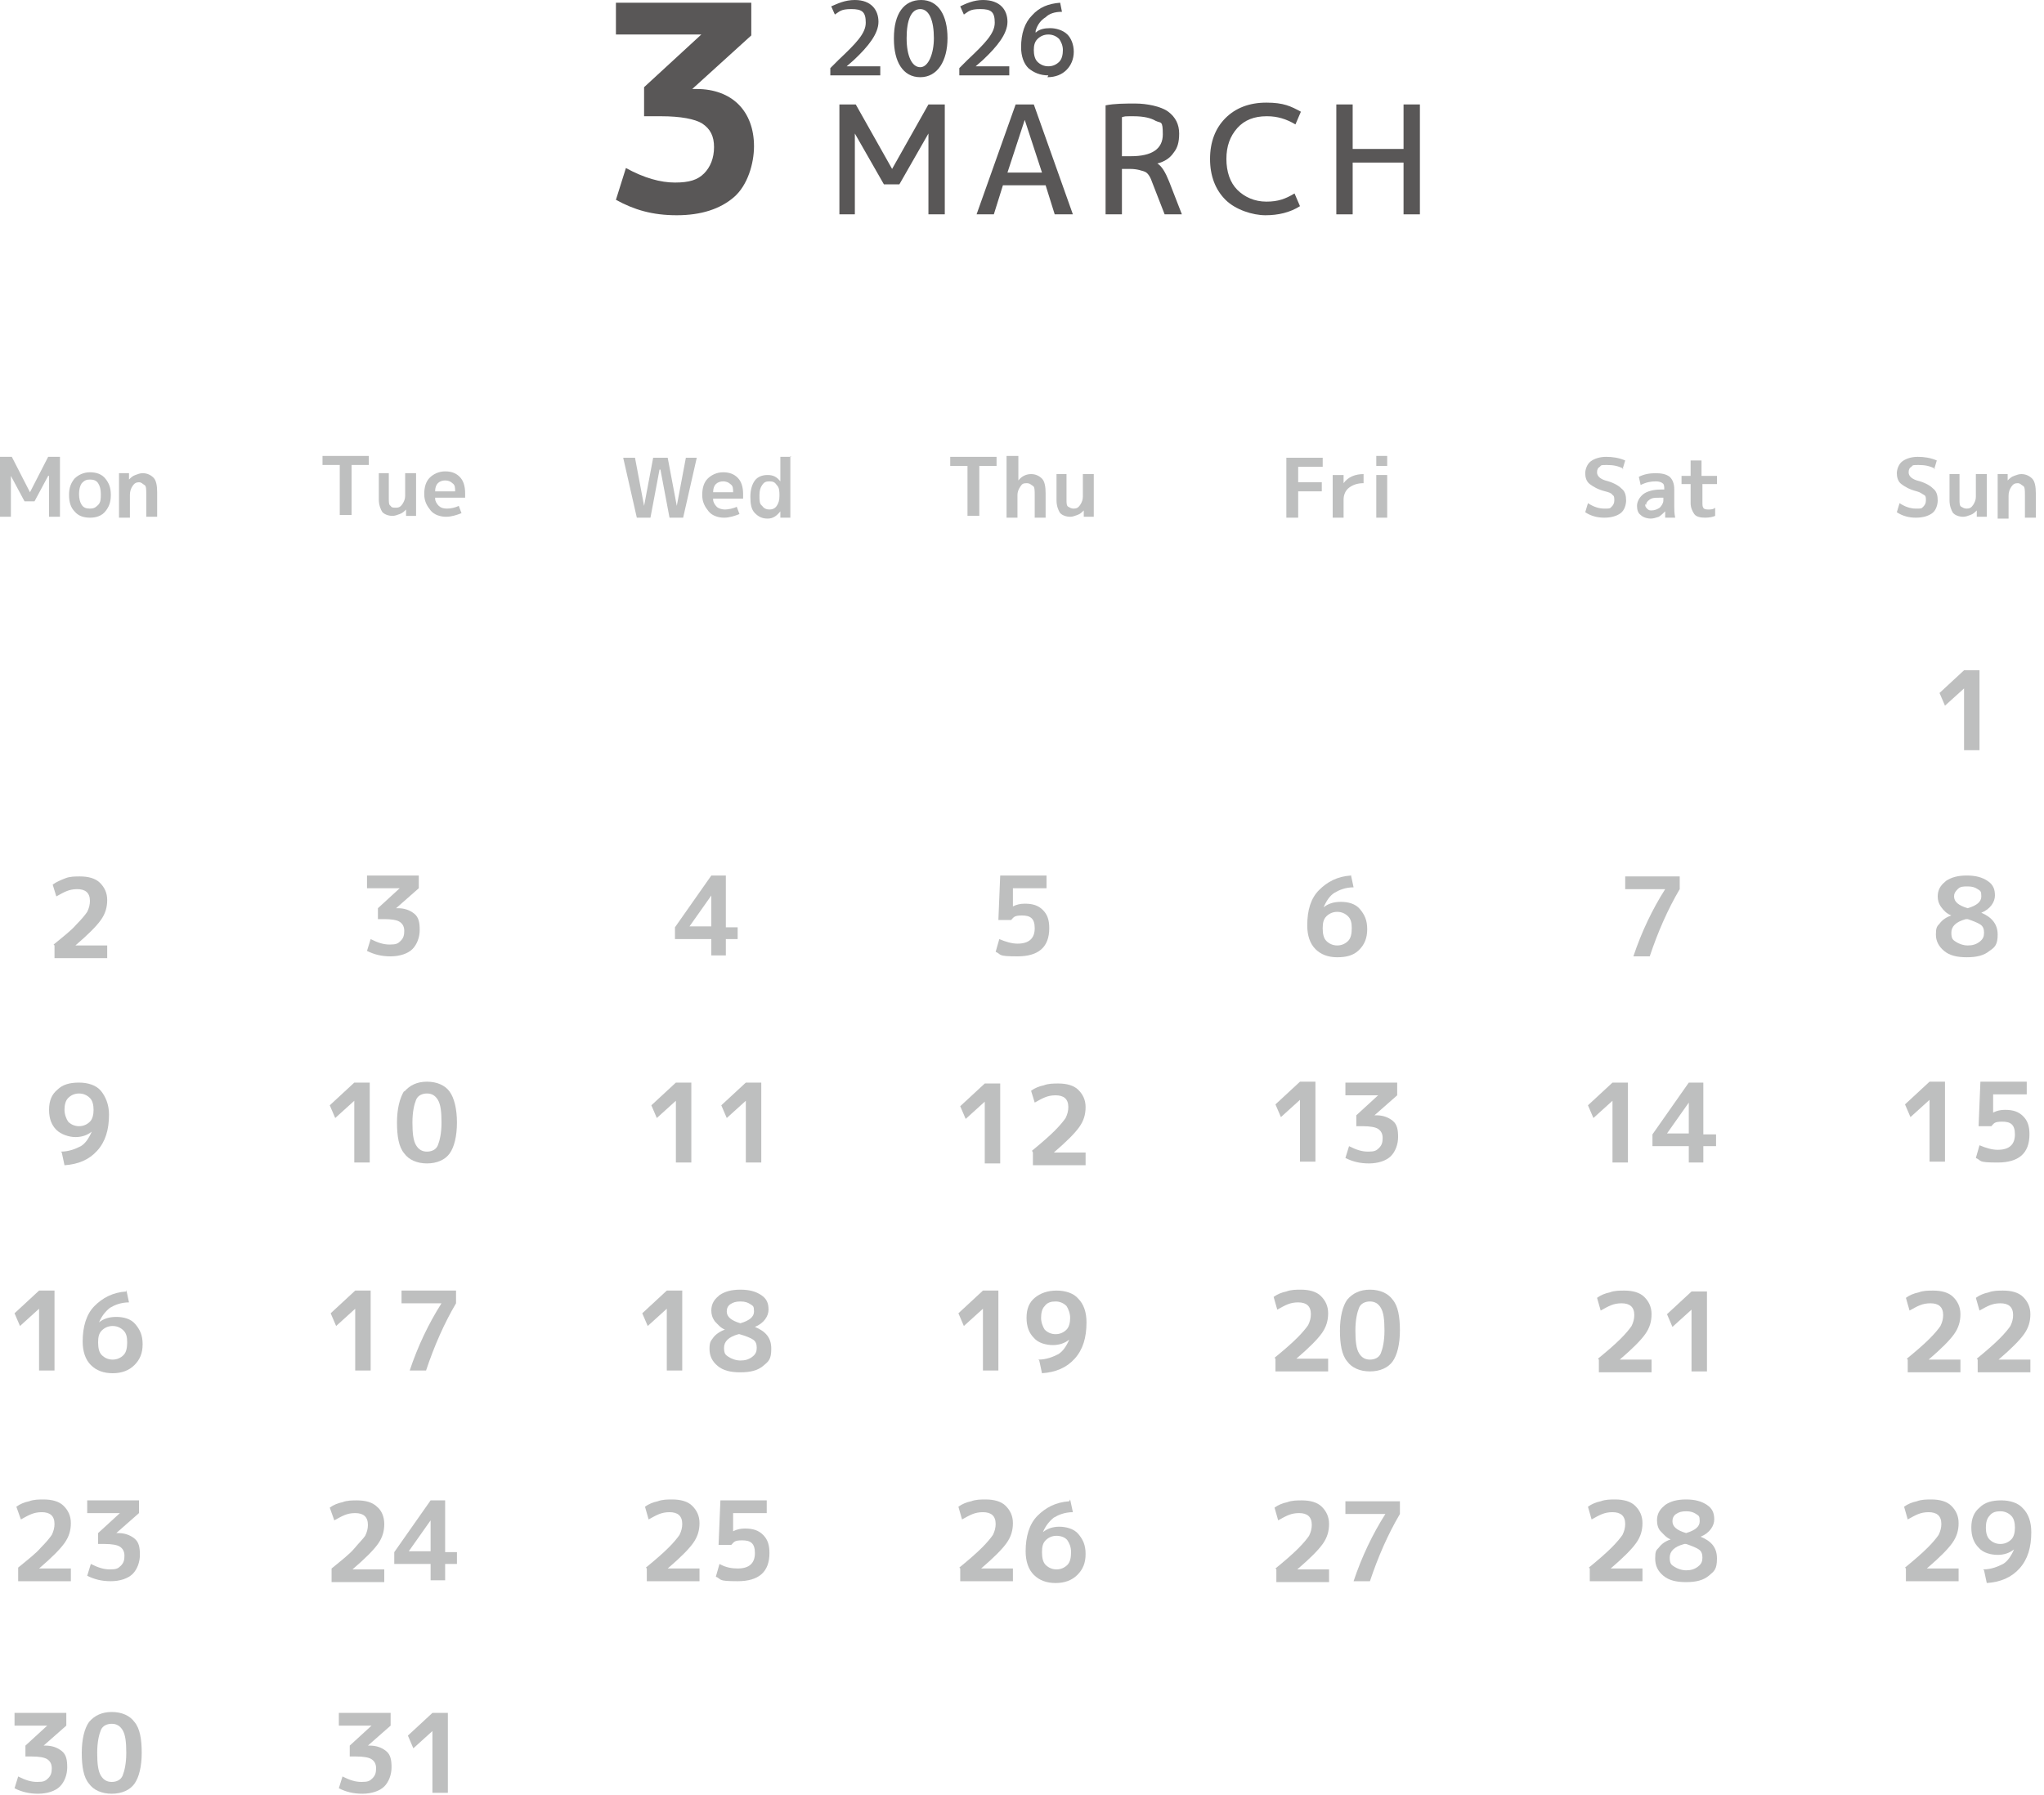 <?xml version="1.0" encoding="UTF-8"?>
<svg id="_レイヤー_2" data-name=" レイヤー 2" xmlns="http://www.w3.org/2000/svg" version="1.1" viewBox="0 0 225 197.6">
  <defs>
    <style>
      .cls-1 {
        fill: #595757;
      }

      .cls-1, .cls-2 {
        stroke-width: 0px;
      }

      .cls-2 {
        fill: #bebfbf;
      }
    </style>
  </defs>
  <g id="_レイヤー_1-2" data-name=" レイヤー 1-2">
    <g>
      <g>
        <g>
          <path class="cls-1" d="M96.9,8.3h-5.5v-.8l.9-.9c1.9-1.8,3-2.9,3-4.1s-.4-1.5-1.6-1.5-1.3.3-1.8.6l-.4-.9C92.2.4,93,0,94.1,0,95.9,0,96.7,1.1,96.7,2.4s-1.1,2.7-2.7,4.2l-.8.7h0s3.7,0,3.7,0c0,0,0,1,0,1Z"/>
          <path class="cls-1" d="M98.4,4.2c0-2.7,1.1-4.2,3-4.2s2.9,1.7,2.9,4.2-1.1,4.3-3,4.3-2.9-1.7-2.9-4.2h0ZM102.8,4.2c0-1.9-.5-3.2-1.5-3.2s-1.5,1.2-1.5,3.2.6,3.2,1.5,3.2,1.5-1.5,1.5-3.2Z"/>
          <path class="cls-1" d="M111.1,8.3h-5.5v-.8l.9-.9c1.9-1.8,3-2.9,3-4.1s-.4-1.5-1.6-1.5-1.3.3-1.8.6l-.4-.9C106.3.4,107.2,0,108.2,0,110.1,0,110.9,1.1,110.9,2.4s-1.1,2.7-2.7,4.2l-.8.7h0s3.7,0,3.7,0c0,0,0,1,0,1Z"/>
          <path class="cls-1" d="M115.4,8.3c-.9,0-1.6-.3-2.2-.8-.5-.5-.8-1.3-.8-2.3,0-1.5.4-2.7,1.2-3.5.8-.9,1.8-1.3,3.1-1.4l.2,1c-.8,0-1.4.2-1.8.6-.5.3-.9.8-1.1,1.5h0c0,0,0,.2,0,.2h0c.4-.4,1-.5,1.6-.5s1.4.2,1.9.7c.4.4.7,1.1.7,1.9s-.3,1.5-.8,2c-.5.5-1.2.8-2.1.8h0ZM115.4,3.8c-.5,0-.9.2-1.2.5-.3.3-.4.7-.4,1.2s.1,1,.4,1.3.7.5,1.2.5.9-.2,1.2-.5c.3-.3.4-.8.4-1.3s-.2-.9-.4-1.2c-.3-.3-.7-.5-1.2-.5h0Z"/>
        </g>
        <g>
          <path class="cls-1" d="M67.9.3h14.8v3.6l-6.5,5.9h0c0,0,.5,0,.5,0,1.9,0,3.5.6,4.6,1.7,1.1,1.1,1.7,2.7,1.7,4.6s-.7,4.3-2.2,5.6c-1.5,1.3-3.6,2-6.3,2s-4.7-.6-6.7-1.7l1.1-3.5c2,1.1,3.8,1.6,5.4,1.6s2.5-.3,3.2-1,1.1-1.7,1.1-2.9-.4-2-1.3-2.6c-.8-.5-2.4-.8-4.5-.8h-1.9v-3.2l6.3-5.8h0c0,0-9.4,0-9.4,0V.3h0Z"/>
          <g>
            <path class="cls-1" d="M92.4,23.6v-12.1h1.8l4,7.1h0l4-7.1h1.8v12.1h-1.8v-8.9h0l-3.2,5.6h-1.7l-3.2-5.6h0v8.9h-1.8,0Z"/>
            <path class="cls-1" d="M107.5,23.6l4.3-12.1h2l4.3,12.1h-2l-1-3.2h-4.7l-1,3.2h-1.9ZM110.9,19h3.8l-1.9-5.8h0l-1.9,5.8h0Z"/>
            <path class="cls-1" d="M123.5,18.6v5h-1.8v-12c1-.2,2.1-.2,3.3-.2s2.8.3,3.6.9c.8.6,1.2,1.4,1.2,2.4s-.2,1.6-.6,2.1c-.4.6-1,1-1.8,1.2h0c.5.3.9,1,1.3,2l1.4,3.6h-1.9l-1.4-3.6c-.2-.6-.5-1-.8-1.1s-.8-.3-1.6-.3h-1ZM123.5,17.2h1c2.3,0,3.5-.8,3.5-2.4s-.2-1.2-.8-1.5c-.5-.3-1.3-.5-2.4-.5s-.9,0-1.3.1v4.3h0Z"/>
            <path class="cls-1" d="M139.4,12.8c-1.3,0-2.4.4-3.2,1.3s-1.2,2-1.2,3.4.4,2.6,1.2,3.4,1.9,1.3,3.2,1.3,2.1-.3,3.1-.9l.6,1.4c-1.1.7-2.4,1-3.8,1s-3.3-.6-4.4-1.7-1.7-2.6-1.7-4.5.6-3.4,1.7-4.5c1.1-1.1,2.6-1.7,4.5-1.7s2.7.4,3.8,1l-.6,1.4c-1-.6-2-.9-3.1-.9h0Z"/>
            <path class="cls-1" d="M148.9,11.5v4.9h5.6v-4.9h1.8v12.1h-1.8v-5.7h-5.6v5.7h-1.8v-12.1h1.8Z"/>
          </g>
        </g>
      </g>
      <g>
        <path class="cls-2" d="M5.3,52.4h0l-1.5,2.8h-1.1l-1.5-2.8h0v4.5H0v-6.6h1.3l2,3.9h0l2-3.9h1.3v6.6h-1.2s0-4.5,0-4.5Z"/>
        <path class="cls-2" d="M8.2,52.7c.4-.4,1-.7,1.7-.7s1.3.2,1.7.7.6,1,.6,1.8-.2,1.3-.6,1.8-1,.7-1.7.7-1.3-.2-1.7-.7c-.4-.4-.6-1-.6-1.8s.2-1.3.6-1.8ZM9.9,56c.4,0,.6-.1.9-.4s.3-.7.3-1.2-.1-.9-.3-1.2c-.2-.3-.5-.4-.9-.4s-.6.1-.9.4c-.2.3-.3.7-.3,1.2s.1.9.3,1.2c.2.3.5.4.9.4Z"/>
        <path class="cls-2" d="M13.1,52.1h1.1v.7h0c.2-.2.4-.4.7-.5s.5-.2.8-.2c.5,0,.9.2,1.2.5s.4.9.4,1.6v2.7h-1.2v-2.5c0-.5,0-.9-.2-1s-.3-.3-.6-.3-.5.1-.7.4c-.2.3-.3.6-.3,1v2.5h-1.2s0-4.7,0-4.7Z"/>
      </g>
      <g>
        <path class="cls-2" d="M40.6,50.2v1h-1.9v5.5h-1.3v-5.5h-1.9v-1s5.1,0,5.1,0Z"/>
        <path class="cls-2" d="M42.8,52.1v2.8c0,.4,0,.7.2.8.1.2.3.2.6.2s.5-.1.7-.4.3-.6.3-.9v-2.5h1.2v4.7h-1.1v-.7h0c-.2.2-.4.4-.7.5-.3.1-.5.2-.8.2-.5,0-.9-.2-1.1-.4-.2-.3-.4-.8-.4-1.4v-2.9h1.2Z"/>
        <path class="cls-2" d="M47.9,54.9c0,.3.2.6.4.8.2.2.5.3.9.3s.9-.1,1.3-.3l.3.8c-.5.2-1.1.4-1.7.4s-1.3-.2-1.7-.7-.7-1-.7-1.8.2-1.4.6-1.8c.4-.4,1-.7,1.7-.7s1.2.2,1.6.6.6,1,.6,1.8,0,.3,0,.5h-3.3,0ZM47.9,54.1h2.2c0-.4,0-.7-.3-.9-.2-.2-.5-.3-.8-.3s-.6.1-.8.3c-.2.2-.3.5-.3.9h0Z"/>
      </g>
      <g>
        <path class="cls-2" d="M72.6,51.7h0l-1,5.3h-1.5l-1.5-6.6h1.3l1,5.3h0l1-5.3h1.6l1,5.3h0l1-5.3h1.2l-1.5,6.6h-1.5l-1-5.3Z"/>
        <path class="cls-2" d="M78.5,55c0,.3.2.6.4.8.2.2.6.3.9.3s.9-.1,1.3-.3l.3.8c-.5.2-1.1.4-1.7.4s-1.3-.2-1.7-.7-.7-1-.7-1.8.2-1.4.6-1.8c.4-.4,1-.7,1.7-.7s1.2.2,1.6.6.6,1,.6,1.8,0,.3,0,.5h-3.3,0ZM78.5,54.2h2.2c0-.4,0-.7-.3-.9-.2-.2-.5-.3-.8-.3s-.6.1-.8.3c-.2.2-.3.5-.3.9h0Z"/>
        <path class="cls-2" d="M87,50.2v6.8h-1.1v-.7h0c-.4.5-.8.8-1.4.8s-1-.2-1.4-.6-.5-1-.5-1.8.2-1.4.5-1.8.8-.6,1.4-.6,1,.2,1.4.7h0v-2.7s1.2,0,1.2,0ZM83.6,54.6c0,.5,0,.9.3,1.1.2.3.5.4.8.4s.6-.1.8-.4c.2-.3.3-.6.3-1.1h0c0-.5,0-.9-.3-1.2-.2-.3-.4-.4-.8-.4s-.6.1-.8.4-.3.6-.3,1.1h0Z"/>
      </g>
      <g>
        <path class="cls-2" d="M109.7,50.3v1h-1.9v5.5h-1.3v-5.5h-1.9v-1h5.1Z"/>
        <path class="cls-2" d="M110.9,50.2h1.2v2.7h0c.4-.5.9-.7,1.4-.7s.9.2,1.2.5c.3.3.4.9.4,1.6v2.7h-1.2v-2.5c0-.5,0-.9-.2-1s-.3-.3-.7-.3-.5.1-.7.4-.3.6-.3.9v2.5h-1.2v-6.8h0Z"/>
        <path class="cls-2" d="M117.4,52.2v2.8c0,.4,0,.7.2.8s.3.2.6.2.5-.1.7-.4.3-.6.3-.9v-2.5h1.2v4.7h-1.1v-.7h0c-.2.2-.4.4-.7.5-.3.1-.5.2-.8.2-.5,0-.9-.2-1.1-.4-.2-.3-.4-.8-.4-1.4v-2.9h1.2,0Z"/>
      </g>
      <g>
        <path class="cls-2" d="M141.6,50.4h4v1h-2.7v1.7h2.6v1h-2.6v2.9h-1.3v-6.6h0Z"/>
        <path class="cls-2" d="M146.8,52.3h1.1v.9h0c.5-.7,1.3-1,2.2-1v1c-.7,0-1.2.2-1.6.5s-.6.8-.6,1.3v2h-1.2v-4.7h0Z"/>
        <path class="cls-2" d="M151.5,51.3v-1.1h1.2v1.1h-1.2ZM151.5,57v-4.7h1.2v4.7h-1.2Z"/>
      </g>
      <g>
        <path class="cls-2" d="M178.7,51.6c-.6-.3-1.1-.4-1.8-.4s-.6,0-.8.2c-.2.1-.3.3-.3.6,0,.4.3.7.9.9.8.2,1.4.5,1.8.9.4.3.5.8.5,1.3s-.2,1.1-.6,1.4c-.4.3-1,.5-1.8.5s-1.5-.2-2.1-.6l.3-1c.6.4,1.2.6,1.8.6s.6,0,.8-.2c.2-.2.3-.4.3-.7s0-.5-.2-.6c-.1-.2-.4-.3-.8-.4-.8-.2-1.3-.5-1.7-.8-.4-.3-.5-.8-.5-1.2s.2-1,.6-1.3c.4-.3,1-.5,1.7-.5s1.4.1,2.1.4l-.3,1h0Z"/>
        <path class="cls-2" d="M182.2,52.1c.7,0,1.2.1,1.6.4.3.3.5.7.5,1.4v1.8c0,.4,0,.8.1,1.3h-1.1c0-.2,0-.4,0-.7h0c-.2.2-.4.4-.7.6-.3.1-.6.2-.9.2s-.8-.1-1.1-.4c-.3-.2-.4-.6-.4-1s.2-.9.7-1.3c.4-.3,1.1-.5,1.9-.5h.4c0-.3,0-.6-.2-.7-.1-.1-.4-.2-.7-.2-.6,0-1.1.1-1.7.4l-.2-.9c.6-.3,1.2-.4,1.9-.4h0ZM181.1,55.5c0,.2,0,.3.2.5s.3.2.5.2c.3,0,.6-.1.9-.3.2-.2.4-.5.4-.8v-.3h-.4c-.5,0-.8,0-1.1.2s-.4.4-.4.6Z"/>
        <path class="cls-2" d="M187.4,52.4h1.6v.9h-1.6v1.9c0,.4,0,.6.1.7,0,.1.2.2.5.2s.6,0,.8-.2v.9c-.2.1-.6.2-1.1.2s-1-.1-1.2-.4-.4-.7-.4-1.2v-2.1h-1v-.9h1v-1.7h1.2v1.7h0Z"/>
      </g>
      <g>
        <path class="cls-2" d="M213,51.6c-.6-.3-1.1-.4-1.8-.4s-.6,0-.8.2c-.2.1-.3.3-.3.6,0,.4.3.7.9.9.8.2,1.4.5,1.8.9.4.3.5.8.5,1.3s-.2,1.1-.6,1.4c-.4.3-1,.5-1.8.5s-1.5-.2-2.1-.6l.3-1c.6.4,1.2.6,1.8.6s.6,0,.8-.2c.2-.2.3-.4.3-.7s0-.5-.2-.6-.4-.3-.8-.4c-.8-.2-1.3-.5-1.7-.8-.4-.3-.5-.8-.5-1.2s.2-1,.6-1.3c.4-.3,1-.5,1.7-.5s1.4.1,2.1.4l-.3,1h0Z"/>
        <path class="cls-2" d="M215.7,52.2v2.8c0,.4,0,.7.2.8s.3.2.6.2.5-.1.7-.4.3-.6.3-.9v-2.5h1.2v4.7h-1.1v-.7h0c-.2.2-.4.4-.7.5-.3.1-.5.2-.8.2-.5,0-.9-.2-1.1-.4-.2-.3-.4-.8-.4-1.4v-2.9h1.2Z"/>
        <path class="cls-2" d="M219.9,52.2h1.1v.7h0c.2-.2.4-.4.7-.5.3-.1.5-.2.8-.2.5,0,.9.2,1.2.5s.4.9.4,1.6v2.7h-1.2v-2.5c0-.5,0-.9-.2-1s-.3-.3-.6-.3-.5.1-.7.4-.3.6-.3,1v2.5h-1.2v-4.7h0Z"/>
      </g>
      <path class="cls-2" d="M216.2,82.6v-6.8h0l-2.1,1.9-.6-1.4,2.7-2.5h1.7v8.8h-1.7Z"/>
      <path class="cls-2" d="M5.9,104c1.1-.9,2-1.6,2.5-2.2.6-.6,1-1.1,1.2-1.4.2-.4.3-.8.3-1.2,0-.9-.5-1.3-1.4-1.3s-1.4.3-2.3.8l-.4-1.3c.4-.3.9-.5,1.4-.7s1.1-.2,1.6-.2c.9,0,1.7.2,2.2.7s.8,1.1.8,1.9-.2,1.5-.7,2.2c-.5.7-1.4,1.6-2.8,2.8h0s3.5,0,3.5,0v1.4h-5.8s0-1.4,0-1.4Z"/>
      <path class="cls-2" d="M40.5,96.4h5.6v1.4l-2.5,2.2h0s.2,0,.2,0c.7,0,1.3.2,1.8.6s.6,1,.6,1.8-.3,1.6-.8,2.1-1.4.8-2.4.8-1.8-.2-2.6-.6l.4-1.3c.8.4,1.4.6,2.1.6s.9-.1,1.2-.4.4-.6.4-1.1-.2-.8-.5-1c-.3-.2-.9-.3-1.7-.3h-.7v-1.2l2.4-2.2h0s-3.6,0-3.6,0v-1.4h0Z"/>
      <path class="cls-2" d="M79.9,102.1h1.3v1.3h-1.3v1.8h-1.6v-1.8h-4v-1.3l4-5.7h1.6v5.7ZM78.3,102.1v-3.5h0l-2.4,3.4h0s2.4,0,2.4,0Z"/>
      <path class="cls-2" d="M115.1,97.8h-3.6v2c0,0,0,0,0,0,.4-.2.8-.3,1.3-.3.9,0,1.5.2,2,.7s.7,1.1.7,2c0,2.1-1.2,3.1-3.5,3.1s-1.7-.2-2.4-.5l.4-1.4c.7.3,1.4.5,2,.5,1.3,0,1.9-.6,1.9-1.7s-.5-1.4-1.4-1.4-.9.2-1.2.5h-1.4l.2-4.9h5.1v1.4h0Z"/>
      <path class="cls-2" d="M148.7,96.3l.3,1.4c-.9,0-1.6.3-2.1.6s-.9.9-1.2,1.6h0c.5-.4,1.1-.6,1.9-.6s1.6.2,2.1.8.8,1.2.8,2.2-.3,1.7-.9,2.3-1.4.8-2.4.8-1.8-.3-2.4-.9-.9-1.5-.9-2.6c0-1.7.4-3,1.3-3.9s2-1.5,3.5-1.6h0ZM147.2,104.1c.5,0,.9-.2,1.2-.5.3-.3.4-.8.4-1.4s-.1-1-.4-1.3c-.3-.3-.7-.5-1.2-.5s-.9.2-1.2.5c-.3.3-.4.7-.4,1.3s.1,1.1.4,1.4c.3.3.7.5,1.2.5h0Z"/>
      <path class="cls-2" d="M178.9,96.5h6v1.4c-1.3,2.2-2.4,4.7-3.3,7.4h-1.8c.9-2.7,2.1-5.2,3.5-7.4h0s-4.4,0-4.4,0v-1.4h0Z"/>
      <path class="cls-2" d="M214.2,97c.6-.4,1.3-.6,2.3-.6s1.7.2,2.3.6.8.9.8,1.6-.5,1.5-1.5,1.9h0c1.2.5,1.8,1.3,1.8,2.4s-.3,1.4-.9,1.8c-.6.5-1.4.7-2.5.7s-1.9-.2-2.5-.7c-.6-.5-.9-1.1-.9-1.8s.1-.9.4-1.2c.3-.4.7-.7,1.3-.9h0c-.5-.2-.8-.5-1.1-.9-.3-.4-.4-.8-.4-1.2,0-.7.3-1.2.8-1.6h0ZM216.4,101.2c-1.1.3-1.6.8-1.6,1.5s.2.8.5,1c.3.2.8.4,1.3.4s.9-.1,1.3-.4.5-.6.5-1-.1-.7-.4-.9c-.3-.2-.8-.4-1.4-.6ZM216.6,100c1-.3,1.5-.7,1.5-1.3s-.1-.6-.4-.8c-.3-.2-.6-.3-1.1-.3s-.8,0-1.1.3-.4.5-.4.8c0,.6.5,1,1.5,1.3h0Z"/>
      <path class="cls-2" d="M6.7,126.8c.9,0,1.6-.3,2.2-.6.5-.3.9-.9,1.2-1.6h0c-.5.4-1.1.6-1.8.6s-1.6-.3-2.1-.8c-.5-.5-.8-1.2-.8-2.2s.3-1.7.9-2.2c.6-.6,1.4-.8,2.4-.8s1.9.3,2.4.9.9,1.5.9,2.6c0,1.7-.4,3-1.3,4s-2.1,1.5-3.6,1.6l-.3-1.4h0ZM8.7,120.4c-.5,0-.9.2-1.2.5-.3.3-.4.8-.4,1.3s.2,1,.4,1.3c.3.3.7.5,1.2.5s.9-.2,1.2-.5c.3-.3.4-.8.4-1.3s-.1-1-.4-1.3c-.3-.3-.7-.5-1.2-.5h0Z"/>
      <g>
        <path class="cls-2" d="M39,128v-6.8h0l-2.1,1.9-.6-1.4,2.7-2.5h1.7v8.8h-1.7Z"/>
        <path class="cls-2" d="M44.5,120.2c.6-.7,1.4-1.1,2.5-1.1s2,.4,2.5,1.1.8,1.9.8,3.4-.3,2.7-.8,3.4-1.4,1.1-2.5,1.1-2-.4-2.5-1.1c-.6-.7-.8-1.9-.8-3.4s.3-2.7.8-3.5ZM45.8,126.1c.3.5.7.7,1.2.7s1-.2,1.2-.7.4-1.3.4-2.5-.1-2-.4-2.5-.7-.7-1.2-.7-1,.2-1.2.7-.4,1.3-.4,2.5.1,2,.4,2.5Z"/>
      </g>
      <g>
        <path class="cls-2" d="M74.4,128v-6.8h0l-2.1,1.9-.6-1.4,2.7-2.5h1.7v8.8h-1.7Z"/>
        <path class="cls-2" d="M82.1,128v-6.8h0l-2.1,1.9-.6-1.4,2.7-2.5h1.7v8.8h-1.7Z"/>
      </g>
      <g>
        <path class="cls-2" d="M108.4,128.1v-6.8h0l-2.1,1.9-.6-1.4,2.7-2.5h1.7v8.8h-1.7Z"/>
        <path class="cls-2" d="M113.6,126.7c1.1-.9,1.9-1.6,2.5-2.2.6-.6,1-1.1,1.2-1.4.2-.4.3-.8.3-1.2,0-.9-.5-1.3-1.4-1.3s-1.4.3-2.3.8l-.4-1.3c.4-.3.9-.5,1.4-.6.5-.2,1.1-.2,1.6-.2.9,0,1.7.2,2.2.7s.8,1.1.8,1.9-.2,1.5-.7,2.2-1.4,1.6-2.8,2.8h0s3.5,0,3.5,0v1.4h-5.8v-1.4Z"/>
      </g>
      <g>
        <path class="cls-2" d="M143.1,127.9v-6.8h0l-2.1,1.9-.6-1.4,2.7-2.5h1.7v8.8h-1.7Z"/>
        <path class="cls-2" d="M148.2,119.2h5.6v1.4l-2.5,2.2h0s.2,0,.2,0c.7,0,1.3.2,1.8.6s.6,1,.6,1.8-.3,1.6-.8,2.1-1.4.8-2.4.8-1.8-.2-2.6-.6l.4-1.3c.8.4,1.4.6,2.1.6s.9-.1,1.2-.4.4-.6.4-1.1-.2-.8-.5-1c-.3-.2-.9-.3-1.7-.3h-.7v-1.2l2.4-2.2h0s-3.6,0-3.6,0v-1.4h0Z"/>
      </g>
      <g>
        <path class="cls-2" d="M177.5,128v-6.8h0l-2.1,1.9-.6-1.4,2.7-2.5h1.7v8.8h-1.7Z"/>
        <path class="cls-2" d="M187.5,124.9h1.4v1.3h-1.4v1.8h-1.6v-1.8h-4v-1.3l4-5.7h1.6s0,5.7,0,5.7ZM185.9,124.9v-3.5h0l-2.4,3.4h0s2.4,0,2.4,0h0Z"/>
      </g>
      <g>
        <path class="cls-2" d="M212.4,127.9v-6.8h0l-2.1,1.9-.6-1.4,2.7-2.5h1.7v8.8h-1.7Z"/>
        <path class="cls-2" d="M223,120.5h-3.6v2c-.1,0,0,0,0,0,.4-.2.8-.3,1.3-.3.9,0,1.5.2,2,.7s.7,1.1.7,2c0,2.1-1.2,3.1-3.5,3.1s-1.7-.2-2.4-.5l.4-1.4c.7.3,1.4.5,2,.5,1.3,0,1.9-.6,1.9-1.7s-.5-1.4-1.4-1.4-.9.2-1.2.5h-1.4l.2-4.9h5.1v1.4h0Z"/>
      </g>
      <g>
        <path class="cls-2" d="M4.3,150.9v-6.8h0l-2.1,1.9-.6-1.4,2.7-2.5h1.7v8.8h-1.7Z"/>
        <path class="cls-2" d="M13.9,142l.3,1.4c-.9,0-1.6.3-2.1.6-.5.4-.9.9-1.2,1.6h0c.5-.4,1.1-.6,1.9-.6s1.6.2,2.1.8.8,1.2.8,2.2-.3,1.7-.9,2.3c-.6.6-1.4.9-2.4.9s-1.8-.3-2.4-.9c-.6-.6-.9-1.5-.9-2.6,0-1.6.4-3,1.3-3.9s2-1.5,3.5-1.6h0ZM12.4,149.7c.5,0,.9-.2,1.2-.5s.4-.8.4-1.4-.1-1-.4-1.3-.7-.5-1.2-.5-.9.2-1.2.5c-.3.3-.4.7-.4,1.3s.1,1.1.4,1.4.7.5,1.2.5h0Z"/>
      </g>
      <g>
        <path class="cls-2" d="M39.1,150.9v-6.8h0l-2.1,1.9-.6-1.4,2.7-2.5h1.7v8.8h-1.7Z"/>
        <path class="cls-2" d="M44.2,142.1h6v1.4c-1.3,2.2-2.4,4.7-3.3,7.4h-1.8c.9-2.7,2.1-5.2,3.5-7.4h0s-4.4,0-4.4,0v-1.4h0Z"/>
      </g>
      <g>
        <path class="cls-2" d="M73.4,150.9v-6.8h0l-2.1,1.9-.6-1.4,2.7-2.5h1.7v8.8h-1.7Z"/>
        <path class="cls-2" d="M79.2,142.6c.6-.4,1.3-.6,2.3-.6s1.7.2,2.3.6c.6.4.8.9.8,1.6s-.5,1.5-1.5,1.9h0c1.2.5,1.8,1.2,1.8,2.4s-.3,1.4-.9,1.9-1.4.7-2.5.7-1.9-.2-2.5-.7c-.6-.5-.9-1.1-.9-1.9s.2-.9.4-1.2.7-.7,1.3-.9h0c-.5-.2-.8-.6-1.1-.9-.3-.4-.4-.8-.4-1.2,0-.7.3-1.2.8-1.6h0ZM81.3,146.9c-1.1.3-1.6.8-1.6,1.5s.2.8.5,1c.3.2.8.4,1.3.4s.9-.1,1.3-.4.5-.6.5-1-.1-.7-.4-.9c-.3-.2-.8-.4-1.5-.6ZM81.5,145.7c1-.3,1.5-.7,1.5-1.3s-.1-.6-.4-.8-.6-.3-1.1-.3-.8.1-1.1.3c-.3.2-.4.5-.4.8,0,.6.5,1,1.5,1.3Z"/>
      </g>
      <g>
        <path class="cls-2" d="M108.2,150.9v-6.8h0l-2.1,1.9-.6-1.4,2.7-2.5h1.7v8.8h-1.7Z"/>
        <path class="cls-2" d="M114.3,149.7c.9,0,1.6-.3,2.2-.6.5-.3.9-.9,1.2-1.6h0c-.5.4-1.1.6-1.8.6s-1.6-.2-2.1-.8c-.5-.5-.8-1.2-.8-2.2s.3-1.7.9-2.2,1.4-.8,2.4-.8,1.9.3,2.4.9c.6.6.9,1.5.9,2.6,0,1.7-.4,3-1.3,4s-2.1,1.5-3.6,1.6l-.3-1.4h0ZM116.2,143.3c-.5,0-.9.1-1.2.5-.3.3-.4.8-.4,1.3s.2,1,.4,1.3c.3.3.7.5,1.2.5s.9-.2,1.2-.5c.3-.3.4-.8.4-1.3s-.2-1-.4-1.3c-.3-.3-.7-.5-1.2-.5h0Z"/>
      </g>
      <g>
        <path class="cls-2" d="M140.3,149.5c1.1-.9,1.9-1.6,2.5-2.2s1-1.1,1.2-1.4c.2-.4.3-.8.3-1.2,0-.9-.5-1.3-1.4-1.3s-1.4.3-2.3.8l-.4-1.4c.4-.3.9-.5,1.4-.6.5-.2,1.1-.2,1.6-.2.9,0,1.7.2,2.2.7s.8,1.1.8,1.9-.2,1.5-.7,2.2-1.4,1.6-2.8,2.8h0s3.5,0,3.5,0v1.4h-5.8v-1.4h0Z"/>
        <path class="cls-2" d="M148.3,143.1c.6-.7,1.4-1.1,2.5-1.1s2,.4,2.5,1.1c.6.7.8,1.9.8,3.4s-.3,2.7-.8,3.4-1.4,1.1-2.5,1.1-2-.4-2.5-1.1c-.6-.7-.8-1.9-.8-3.4s.3-2.7.8-3.4ZM149.6,149c.3.5.7.7,1.2.7s1-.2,1.2-.7.4-1.3.4-2.5-.1-2-.4-2.5-.7-.7-1.2-.7-1,.2-1.2.7-.4,1.3-.4,2.5.1,2,.4,2.5Z"/>
      </g>
      <g>
        <path class="cls-2" d="M175.9,149.6c1.1-.9,1.9-1.6,2.5-2.2s1-1.1,1.2-1.4c.2-.4.3-.8.3-1.2,0-.9-.5-1.3-1.4-1.3s-1.4.3-2.3.8l-.4-1.4c.4-.3.9-.5,1.4-.6.5-.2,1.1-.2,1.6-.2.9,0,1.7.2,2.2.7s.8,1.1.8,1.9-.2,1.5-.7,2.2-1.4,1.6-2.8,2.8h0s3.5,0,3.5,0v1.4h-5.8v-1.4h0Z"/>
        <path class="cls-2" d="M186.2,151v-6.8h0l-2.1,1.9-.6-1.4,2.7-2.5h1.7v8.8h-1.7Z"/>
      </g>
      <g>
        <path class="cls-2" d="M209.9,149.6c1.1-.9,1.9-1.6,2.5-2.2s1-1.1,1.2-1.4c.2-.4.3-.8.3-1.2,0-.9-.5-1.3-1.4-1.3s-1.4.3-2.3.8l-.4-1.4c.4-.3.9-.5,1.4-.6.5-.2,1.1-.2,1.6-.2.9,0,1.7.2,2.2.7s.8,1.1.8,1.9-.2,1.5-.7,2.2-1.4,1.6-2.8,2.8h0s3.5,0,3.5,0v1.4h-5.8v-1.4h0Z"/>
        <path class="cls-2" d="M217.6,149.6c1.1-.9,1.9-1.6,2.5-2.2s1-1.1,1.2-1.4c.2-.4.3-.8.3-1.2,0-.9-.5-1.3-1.4-1.3s-1.4.3-2.3.8l-.4-1.4c.4-.3.9-.5,1.4-.6.5-.2,1.1-.2,1.6-.2.9,0,1.7.2,2.2.7s.8,1.1.8,1.9-.2,1.5-.7,2.2-1.4,1.6-2.8,2.8h0s3.5,0,3.5,0v1.4h-5.8v-1.4h0Z"/>
      </g>
      <g>
        <path class="cls-2" d="M2,172.6c1.1-.9,2-1.6,2.5-2.2.6-.6,1-1.1,1.2-1.4.2-.4.3-.8.3-1.2,0-.9-.5-1.3-1.4-1.3s-1.4.3-2.3.8l-.5-1.4c.4-.3.9-.5,1.4-.6.5-.2,1.1-.2,1.6-.2.9,0,1.7.2,2.2.7s.8,1.1.8,1.9-.2,1.5-.7,2.2-1.4,1.6-2.8,2.8h0s3.5,0,3.5,0v1.4H2v-1.4h0Z"/>
        <path class="cls-2" d="M9.7,165.2h5.6v1.4l-2.5,2.2h0s.2,0,.2,0c.7,0,1.3.2,1.8.6s.6,1,.6,1.8-.3,1.6-.8,2.1-1.4.8-2.4.8-1.8-.2-2.6-.6l.4-1.3c.8.4,1.4.6,2.1.6s.9-.1,1.2-.4.4-.6.4-1.1-.2-.8-.5-1-.9-.3-1.7-.3h-.7v-1.2l2.4-2.2h0s-3.6,0-3.6,0v-1.4h0Z"/>
      </g>
      <g>
        <path class="cls-2" d="M36.5,172.7c1.1-.9,2-1.6,2.5-2.2s1-1.1,1.2-1.4c.2-.4.3-.8.3-1.2,0-.9-.5-1.3-1.4-1.3s-1.4.3-2.3.8l-.5-1.4c.4-.3.9-.5,1.4-.6.5-.2,1.1-.2,1.6-.2.9,0,1.7.2,2.2.7.5.4.8,1.1.8,1.9s-.2,1.5-.7,2.2-1.4,1.6-2.8,2.8h0s3.5,0,3.5,0v1.4h-5.8v-1.4h0Z"/>
        <path class="cls-2" d="M49,170.9h1.3v1.3h-1.3v1.8h-1.6v-1.8h-4v-1.3l4-5.7h1.6v5.7ZM47.4,170.9v-3.5h0l-2.4,3.4h0s2.4,0,2.4,0h0Z"/>
      </g>
      <g>
        <path class="cls-2" d="M71.1,172.6c1.1-.9,1.9-1.6,2.5-2.2.6-.6,1-1.1,1.2-1.4.2-.4.3-.8.3-1.2,0-.9-.5-1.3-1.4-1.3s-1.4.3-2.3.8l-.4-1.4c.4-.3.9-.5,1.4-.6.5-.2,1.1-.2,1.6-.2.9,0,1.7.2,2.2.7s.8,1.1.8,1.9-.2,1.5-.7,2.2-1.4,1.6-2.8,2.8h0s3.5,0,3.5,0v1.4h-5.8v-1.4h0Z"/>
        <path class="cls-2" d="M84.3,166.6h-3.6v2c0,0,0,0,0,0,.4-.2.8-.3,1.3-.3.9,0,1.5.2,2,.7.5.5.7,1.1.7,2,0,2.1-1.2,3.1-3.5,3.1s-1.7-.2-2.4-.5l.4-1.4c.7.4,1.4.5,2,.5,1.3,0,1.9-.6,1.9-1.7s-.5-1.4-1.4-1.4-.9.2-1.2.5h-1.4l.2-4.9h5.1v1.4h0Z"/>
      </g>
      <g>
        <path class="cls-2" d="M105.6,172.6c1.1-.9,1.9-1.6,2.5-2.2.6-.6,1-1.1,1.2-1.4.2-.4.3-.8.3-1.2,0-.9-.5-1.3-1.4-1.3s-1.4.3-2.3.8l-.4-1.4c.4-.3.9-.5,1.4-.6.5-.2,1.1-.2,1.6-.2.9,0,1.7.2,2.2.7s.8,1.1.8,1.9-.2,1.5-.7,2.2-1.4,1.6-2.8,2.8h0s3.5,0,3.5,0v1.4h-5.8v-1.4h0Z"/>
        <path class="cls-2" d="M117.8,165.1l.3,1.4c-.9,0-1.6.3-2.1.6-.5.4-.9.9-1.2,1.6h0c.5-.4,1.1-.6,1.8-.6s1.6.2,2.1.8.8,1.2.8,2.2-.3,1.7-.9,2.3c-.6.6-1.4.9-2.4.9s-1.8-.3-2.4-.9c-.6-.6-.9-1.5-.9-2.6,0-1.6.4-3,1.3-3.9s2-1.5,3.5-1.6h0ZM116.3,172.8c.5,0,.9-.2,1.2-.5s.4-.8.4-1.4-.2-1-.4-1.3-.7-.5-1.2-.5-.9.2-1.2.5c-.3.3-.4.7-.4,1.3s.1,1.1.4,1.4c.3.3.7.5,1.2.5h0Z"/>
      </g>
      <g>
        <path class="cls-2" d="M140.4,172.7c1.1-.9,1.9-1.6,2.5-2.2s1-1.1,1.2-1.4c.2-.4.3-.8.3-1.2,0-.9-.5-1.3-1.4-1.3s-1.4.3-2.3.8l-.4-1.4c.4-.3.9-.5,1.4-.6.5-.2,1.1-.2,1.6-.2.9,0,1.7.2,2.2.7s.8,1.1.8,1.9-.2,1.5-.7,2.2-1.4,1.6-2.8,2.8h0s3.5,0,3.5,0v1.4h-5.8v-1.4h0Z"/>
        <path class="cls-2" d="M148.1,165.3h6v1.4c-1.3,2.2-2.4,4.7-3.3,7.4h-1.8c.9-2.7,2.1-5.2,3.5-7.4h0s-4.4,0-4.4,0v-1.4h0Z"/>
      </g>
      <g>
        <path class="cls-2" d="M174.9,172.6c1.1-.9,1.9-1.6,2.5-2.2s1-1.1,1.2-1.4c.2-.4.3-.8.3-1.2,0-.9-.5-1.3-1.4-1.3s-1.4.3-2.3.8l-.4-1.4c.4-.3.9-.5,1.4-.6.5-.2,1.1-.2,1.6-.2.9,0,1.7.2,2.2.7s.8,1.1.8,1.9-.2,1.5-.7,2.2-1.4,1.6-2.8,2.8h0s3.5,0,3.5,0v1.4h-5.8v-1.4h0Z"/>
        <path class="cls-2" d="M183.3,165.7c.6-.4,1.3-.6,2.3-.6s1.7.2,2.3.6.8.9.8,1.6-.5,1.5-1.5,1.9h0c1.2.5,1.8,1.2,1.8,2.4s-.3,1.4-.9,1.9-1.4.7-2.5.7-1.9-.2-2.5-.7c-.6-.5-.9-1.1-.9-1.9s.1-.9.4-1.2c.3-.4.7-.7,1.3-.9h0c-.5-.2-.8-.6-1.1-.9s-.4-.8-.4-1.2c0-.7.3-1.2.8-1.6h0ZM185.4,170c-1.1.3-1.6.8-1.6,1.5s.2.8.5,1c.3.2.8.4,1.3.4s.9-.1,1.3-.4.5-.6.5-1-.1-.7-.4-.9c-.3-.2-.8-.4-1.4-.6ZM185.6,168.8c1-.3,1.5-.7,1.5-1.3s-.1-.6-.4-.8c-.3-.2-.6-.3-1.1-.3s-.8.1-1.1.3c-.3.2-.4.5-.4.8,0,.6.5,1,1.5,1.3h0Z"/>
      </g>
      <g>
        <path class="cls-2" d="M209.7,172.6c1.1-.9,1.9-1.6,2.5-2.2s1-1.1,1.2-1.4c.2-.4.3-.8.3-1.2,0-.9-.5-1.3-1.4-1.3s-1.4.3-2.3.8l-.4-1.4c.4-.3.9-.5,1.4-.6.5-.2,1.1-.2,1.6-.2.9,0,1.7.2,2.2.7s.8,1.1.8,1.9-.2,1.5-.7,2.2-1.4,1.6-2.8,2.8h0s3.5,0,3.5,0v1.4h-5.8v-1.4h0Z"/>
        <path class="cls-2" d="M218.3,172.8c.9,0,1.6-.3,2.2-.6.5-.3.9-.9,1.2-1.6h0c-.5.4-1.1.6-1.8.6s-1.6-.2-2.1-.8c-.5-.5-.8-1.2-.8-2.2s.3-1.7.9-2.2c.6-.6,1.4-.8,2.4-.8s1.9.3,2.4.9c.6.6.9,1.5.9,2.6,0,1.7-.4,3-1.3,4s-2.1,1.5-3.6,1.6l-.3-1.4h0ZM220.2,166.4c-.5,0-.9.1-1.2.5-.3.3-.4.8-.4,1.3s.1,1,.4,1.3c.3.3.7.5,1.2.5s.9-.2,1.2-.5c.3-.3.4-.8.4-1.3s-.1-1-.4-1.3c-.3-.3-.7-.5-1.2-.5h0Z"/>
      </g>
      <g>
        <path class="cls-2" d="M1.7,188.6h5.6v1.4l-2.5,2.2h0s.2,0,.2,0c.7,0,1.3.2,1.8.6s.6,1,.6,1.8-.3,1.6-.8,2.1-1.4.8-2.4.8-1.8-.2-2.6-.6l.4-1.3c.8.4,1.4.6,2.1.6s.9-.1,1.2-.4.4-.6.4-1.1-.2-.8-.5-1-.9-.3-1.7-.3h-.7v-1.2l2.4-2.2h0s-3.6,0-3.6,0v-1.4h0Z"/>
        <path class="cls-2" d="M9.8,189.6c.6-.7,1.4-1.1,2.5-1.1s2,.4,2.5,1.1c.6.7.8,1.9.8,3.4s-.3,2.7-.8,3.4-1.4,1.1-2.5,1.1-2-.4-2.5-1.1c-.6-.7-.8-1.9-.8-3.4s.3-2.7.8-3.4ZM11.1,195.5c.3.5.7.7,1.2.7s1-.2,1.2-.7.4-1.3.4-2.5-.1-2-.4-2.5c-.3-.5-.7-.7-1.2-.7s-1,.2-1.2.7-.4,1.3-.4,2.5.1,2,.4,2.5Z"/>
      </g>
      <g>
        <path class="cls-2" d="M37.4,188.6h5.6v1.4l-2.5,2.2h0s.2,0,.2,0c.7,0,1.3.2,1.8.6s.6,1,.6,1.8-.3,1.6-.8,2.1-1.4.8-2.4.8-1.8-.2-2.6-.6l.4-1.3c.8.4,1.4.6,2.1.6s.9-.1,1.2-.4.4-.6.4-1.1-.2-.8-.5-1-.9-.3-1.7-.3h-.7v-1.2l2.4-2.2h0s-3.6,0-3.6,0v-1.4h0Z"/>
        <path class="cls-2" d="M47.6,197.4v-6.8h0l-2.1,1.9-.6-1.4,2.7-2.5h1.7v8.8h-1.7Z"/>
      </g>
    </g>
  </g>
</svg>